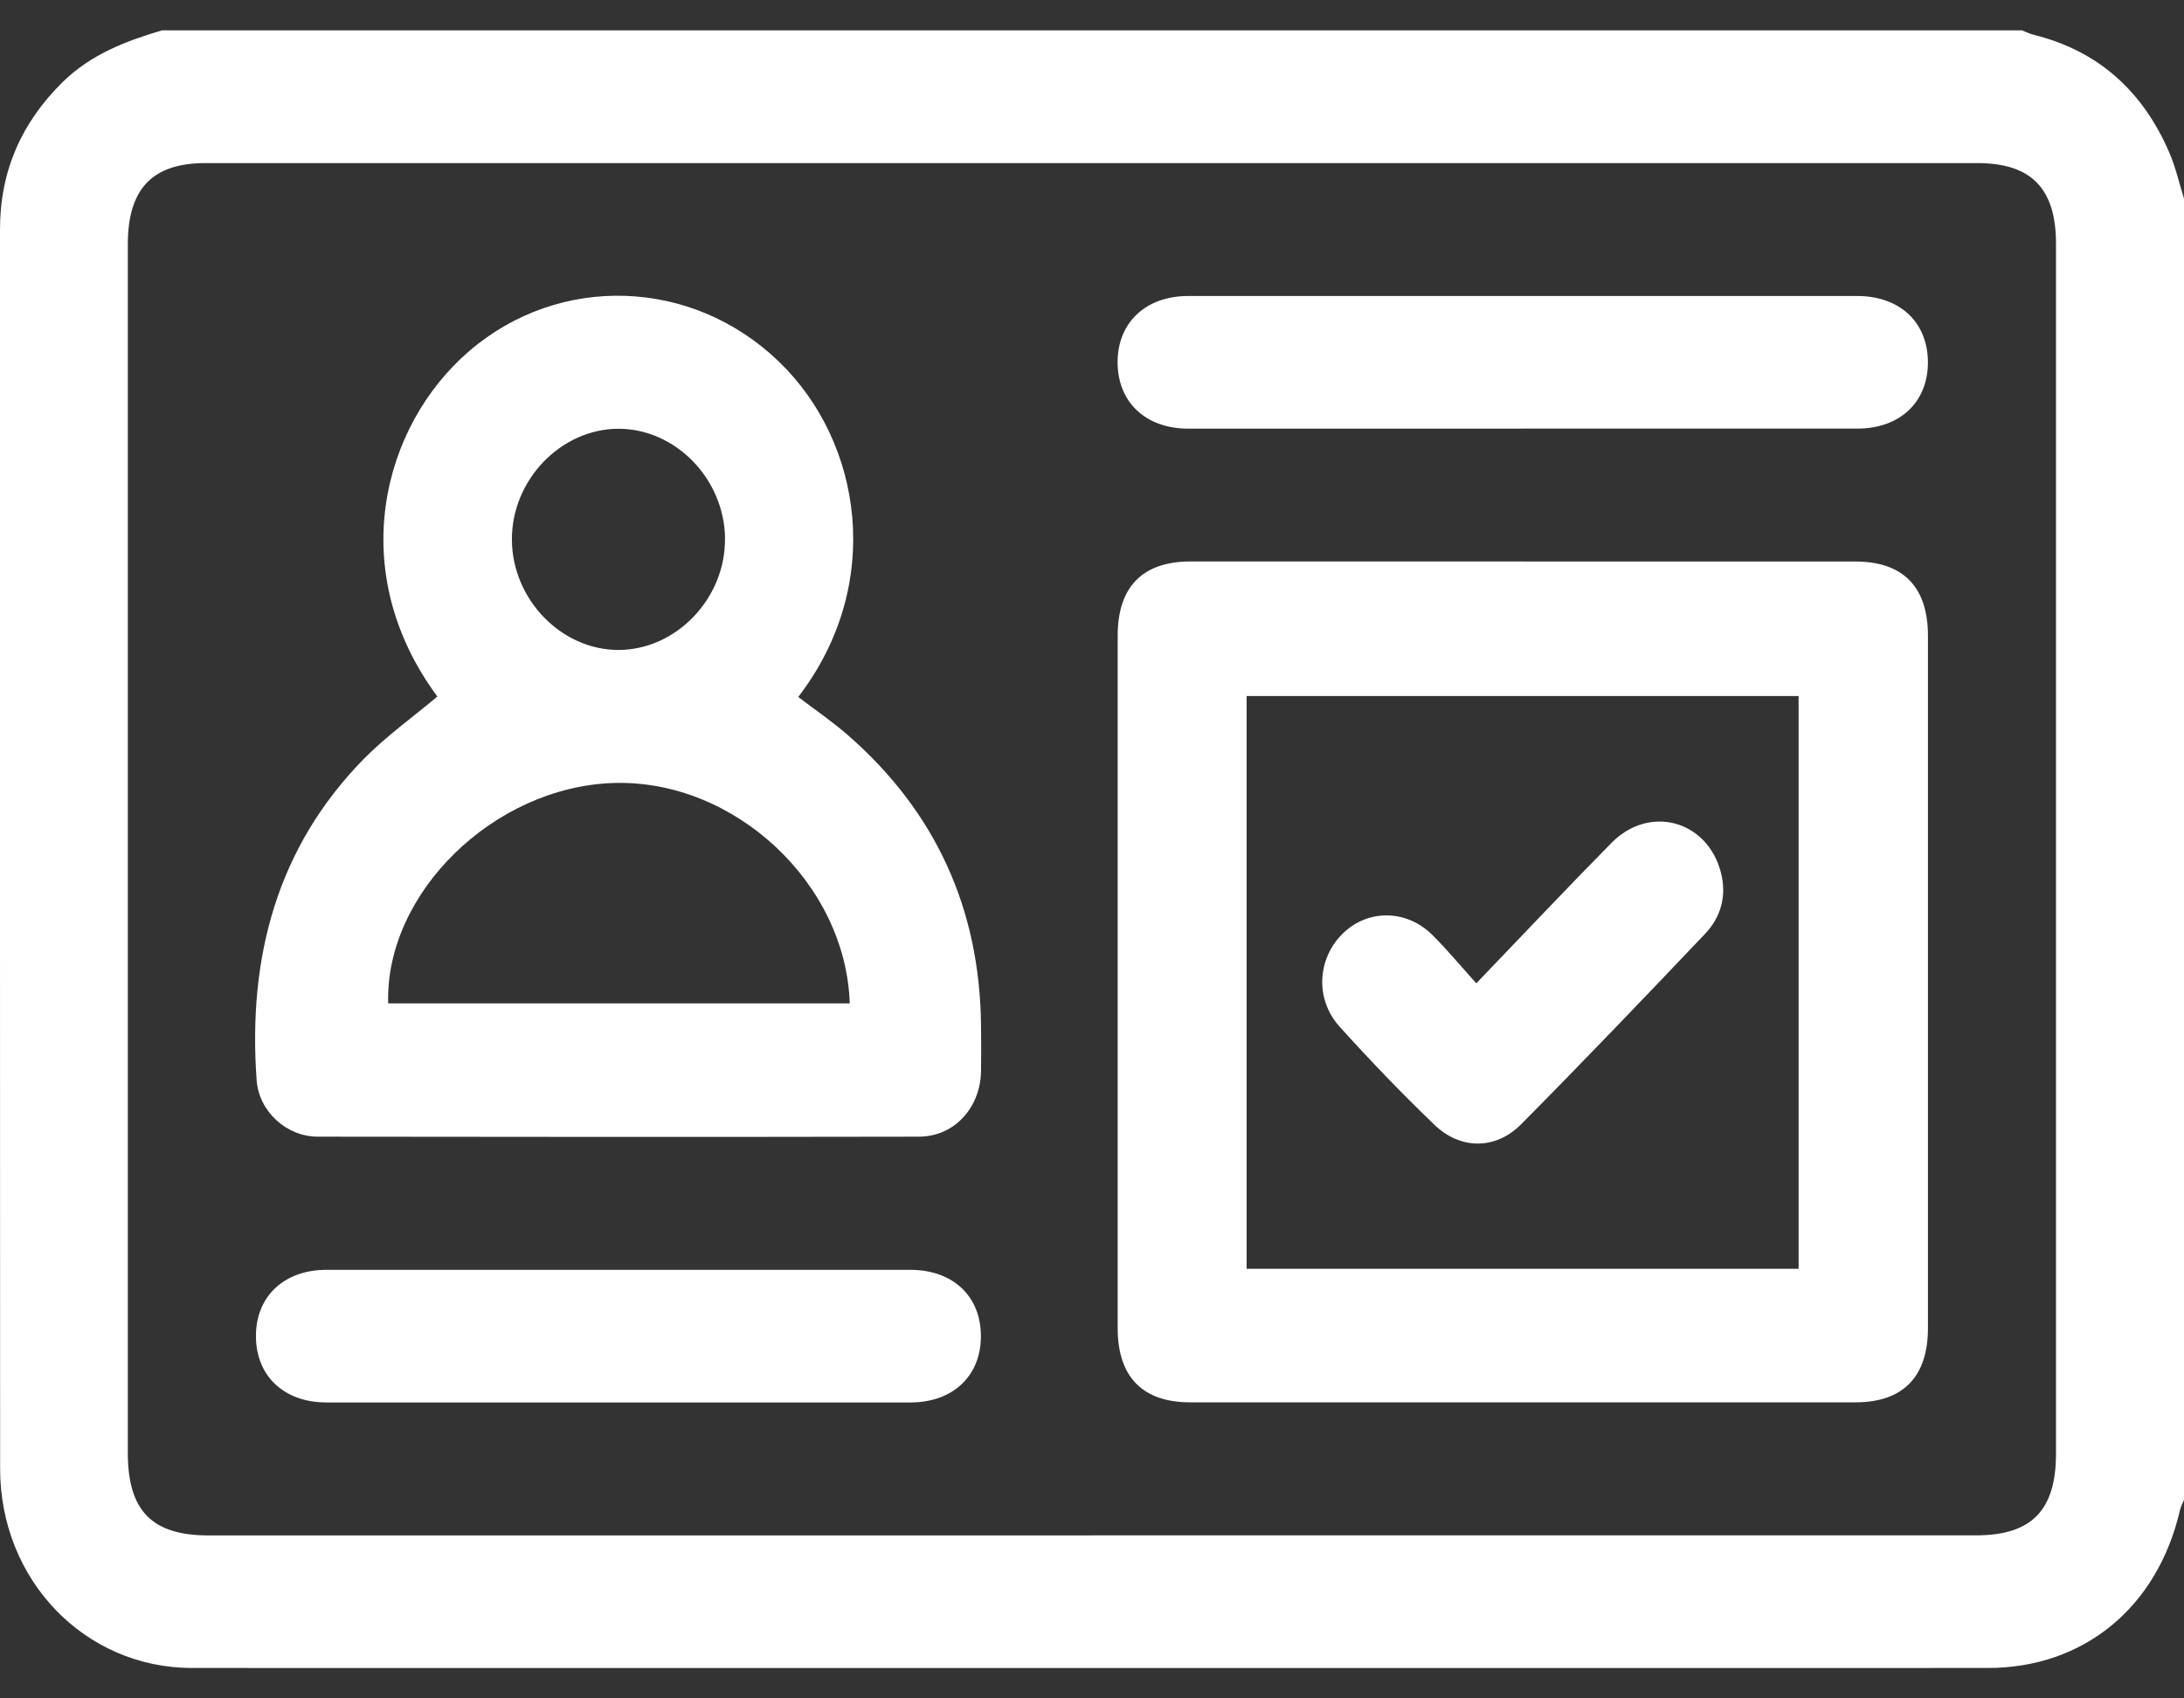 <svg width="54" height="42" viewBox="0 0 54 42" fill="none" xmlns="http://www.w3.org/2000/svg">
<rect x="0" y="0" width="54" height="42" fill="#333333" stroke="none"/>
<g clip-path="url(#clip0_267_709)">
<path d="M54 4.909V37.091C53.966 37.174 53.921 37.255 53.901 37.341C53.349 39.744 51.526 41.248 49.151 41.248C34.351 41.248 19.551 41.252 4.751 41.248C2.095 41.248 0.003 39.075 0.003 36.32C-0.002 26.104 -0 15.888 -0 5.672C-0 4.223 0.539 3.025 1.545 2.034C2.244 1.345 3.108 1.016 4.007 0.75C19.335 0.75 34.663 0.75 49.991 0.75C50.088 0.787 50.181 0.835 50.281 0.86C51.871 1.253 52.981 2.245 53.64 3.781C53.795 4.141 53.881 4.533 54 4.909ZM26.983 37.968C34.276 37.968 41.569 37.968 48.861 37.968C50.229 37.968 50.835 37.35 50.835 35.953C50.835 25.977 50.835 16.001 50.835 6.025C50.835 4.66 50.222 4.033 48.891 4.033C34.288 4.033 19.685 4.033 5.082 4.033C3.766 4.033 3.16 4.668 3.16 6.048C3.16 16.007 3.16 25.964 3.16 35.923C3.16 37.36 3.755 37.97 5.157 37.97C12.431 37.97 19.707 37.97 26.982 37.97L26.983 37.968Z" fill="white"/>
<path d="M37.651 13.886C40.392 13.886 43.134 13.886 45.874 13.886C47.054 13.886 47.669 14.514 47.669 15.72C47.669 21.428 47.669 27.137 47.669 32.844C47.669 34.049 47.052 34.679 45.876 34.679C40.393 34.679 34.911 34.679 29.428 34.679C28.25 34.679 27.635 34.049 27.635 32.844C27.635 27.137 27.635 21.428 27.635 15.72C27.635 14.514 28.249 13.886 29.428 13.885C32.169 13.885 34.911 13.885 37.651 13.885V13.886ZM44.471 31.376V17.212H30.823V31.376H44.471Z" fill="white"/>
<path d="M10.813 17.223C8.525 14.132 9.442 10.536 11.603 8.68C13.834 6.765 17.108 6.871 19.257 8.941C21.328 10.934 21.868 14.464 19.737 17.235C20.153 17.554 20.587 17.848 20.98 18.193C23.113 20.063 24.224 22.443 24.256 25.351C24.26 25.734 24.263 26.117 24.256 26.501C24.235 27.404 23.587 28.108 22.723 28.109C17.768 28.118 12.812 28.117 7.857 28.109C7.083 28.109 6.4 27.485 6.345 26.708C6.126 23.672 6.851 20.957 8.99 18.773C9.548 18.205 10.204 17.738 10.816 17.223H10.813ZM21.01 24.812C20.913 21.834 18.151 19.271 15.174 19.363C12.218 19.453 9.518 22.081 9.598 24.812H21.008H21.01ZM17.927 13.313C17.909 11.843 16.705 10.605 15.295 10.603C13.863 10.602 12.64 11.882 12.657 13.363C12.674 14.83 13.88 16.071 15.289 16.073C16.721 16.073 17.945 14.793 17.925 13.312L17.927 13.313Z" fill="white"/>
<path d="M37.653 10.6C34.895 10.6 32.137 10.6 29.379 10.6C28.318 10.6 27.623 9.935 27.633 8.935C27.643 7.968 28.337 7.32 29.375 7.32C34.891 7.32 40.406 7.32 45.922 7.32C46.986 7.32 47.679 7.984 47.668 8.984C47.658 9.955 46.966 10.599 45.925 10.599C43.168 10.6 40.409 10.599 37.651 10.599L37.653 10.6Z" fill="white"/>
<path d="M15.293 34.682C12.887 34.682 10.48 34.682 8.073 34.682C7.013 34.682 6.318 34.017 6.328 33.017C6.338 32.05 7.031 31.402 8.069 31.402C12.882 31.402 17.696 31.402 22.507 31.402C23.571 31.402 24.264 32.066 24.253 33.066C24.243 34.038 23.551 34.681 22.512 34.682C20.105 34.684 17.698 34.682 15.292 34.682H15.293Z" fill="white"/>
<path d="M36.502 24.317C37.666 23.105 38.745 21.958 39.849 20.84C40.788 19.889 42.221 20.291 42.551 21.58C42.699 22.157 42.548 22.682 42.159 23.092C40.656 24.675 39.146 26.253 37.611 27.802C36.981 28.437 36.111 28.435 35.468 27.817C34.657 27.037 33.874 26.224 33.119 25.385C32.517 24.715 32.569 23.734 33.172 23.114C33.782 22.486 34.752 22.472 35.403 23.109C35.772 23.471 36.102 23.874 36.502 24.317Z" fill="white"/>
</g>
<defs>
<clipPath id="clip0_267_709">
<rect width="54" height="40.5" fill="white" transform="translate(0 0.75)"/>
</clipPath>
</defs>
</svg>
